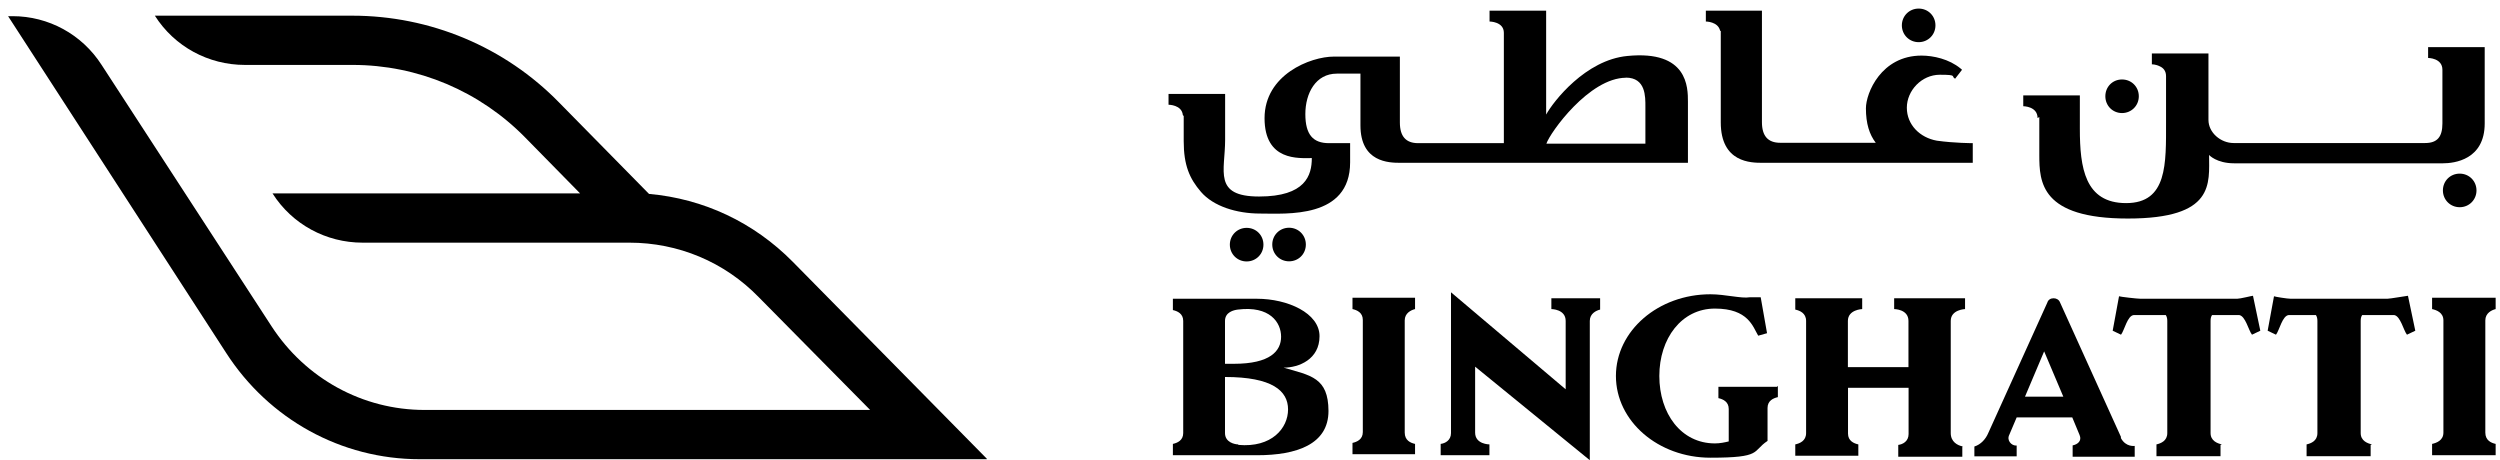 <svg xmlns="http://www.w3.org/2000/svg" xmlns:xlink="http://www.w3.org/1999/xlink" id="Layer_1" x="0px" y="0px" viewBox="0 0 201 37" style="enable-background:new 0 0 201 37;" xml:space="preserve"><g>	<path d="M79.34,36.88L63.74,21.05c-3.13-3.17-7.16-5.07-11.56-5.46l-7.2-7.32c-4.39-4.51-10.41-7.01-16.66-7.01H12.45  c1.58,2.49,4.31,3.96,7.24,3.96h8.67c5.22,0,10.21,2.1,13.89,5.86l4.39,4.47H21.91c1.58,2.49,4.31,3.96,7.24,3.96H50.6  c3.92,0,7.64,1.54,10.41,4.39l8.95,9.06H34.14c-4.99,0-9.58-2.53-12.31-6.73L8.17,5.22C6.59,2.76,3.9,1.3,1.01,1.3H0.65  l17.53,27.07c3.44,5.34,9.26,8.55,15.56,8.55h45.6V36.88z"></path>	<path d="M138.35,2.48c0,0.08,0,7.36,0,7.36c0,3.25,2.45,3.25,3.36,3.25h16.9v-1.58c0,0-1.47,0-2.89-0.2  c-1.35-0.24-2.41-1.27-2.41-2.65s1.19-2.65,2.65-2.65c1.46,0,0.87,0.12,1.23,0.32l0.55-0.71c0-0.04-0.08-0.08-0.12-0.12  c-0.91-0.75-2.18-1.03-3.13-1.03c-3.24,0-4.47,3.01-4.47,4.24c0,1.23,0.28,2.1,0.79,2.77h-7.68c-0.99,0-1.47-0.55-1.47-1.66V0.86  h-4.51v0.87c0,0,0.99,0,1.15,0.75H138.35z"></path>	<path d="M154.26,3.39c0.75,0,1.35-0.59,1.35-1.35s-0.59-1.35-1.35-1.35c-0.75,0-1.35,0.59-1.35,1.35S153.51,3.39,154.26,3.39z"></path>	<path d="M163.96,9.41v0.91c0,0.91,0,2.06,0,2.14c0,2.18,0.12,5.11,7.12,5.11c7.01,0,6.53-2.81,6.53-5.11c0,0,0.59,0.67,2.02,0.67  h16.78c0.91,0,3.36-0.28,3.36-3.21V3.79h-4.55v0.87c0,0,1.15,0,1.15,0.95v4.31c0,1.07-0.4,1.58-1.39,1.58h-15.4  c-1.03,0-2.02-0.83-2.02-1.86V4.3h-4.55v0.87c0,0,0.32,0,0.63,0.16c0.28,0.12,0.51,0.36,0.51,0.79v3.68c0,3.36,0.12,6.53-3.21,6.53  c-3.32,0-3.72-2.85-3.72-5.98V9.88V7.67h-4.55v0.87c0,0,1.15,0,1.15,0.95L163.96,9.41z"></path>	<path d="M178.64,35.73c-0.36-0.08-0.91-0.28-0.91-0.91V25.8c0-0.2,0.04-0.36,0.12-0.47h2.18c0.51,0.08,0.75,1.23,1.03,1.58  l0.67-0.32l-0.59-2.81c-0.08,0-1.03,0.24-1.27,0.24h-7.76c-0.28,0-1.66-0.16-1.74-0.2l-0.51,2.77l0.67,0.32  c0.28-0.36,0.51-1.54,1.03-1.58h2.57c0.08,0.12,0.12,0.28,0.12,0.47v9.02c0,0.63-0.52,0.83-0.87,0.91v0.95h5.15v-0.91L178.64,35.73  z"></path>	<path d="M190.71,35.73c-0.36-0.08-0.91-0.28-0.91-0.91V25.8c0-0.2,0.04-0.36,0.12-0.47h2.57c0.51,0.08,0.75,1.23,1.03,1.58  l0.67-0.32l-0.59-2.81c-0.08,0-1.43,0.24-1.66,0.24h-7.76c-0.28,0-1.27-0.16-1.35-0.2l-0.51,2.77l0.67,0.32  c0.28-0.36,0.51-1.54,1.03-1.58h2.18c0.08,0.12,0.12,0.28,0.12,0.47v9.02c0,0.63-0.51,0.83-0.87,0.91v0.95h5.15v-0.91L190.71,35.73  z"></path>	<path d="M170.61,9.09c0.75,0,1.35-0.59,1.35-1.35s-0.59-1.35-1.35-1.35s-1.34,0.59-1.34,1.35S169.86,9.09,170.61,9.09z"></path>	<path d="M200.65,35.69c-0.36-0.08-0.83-0.28-0.83-0.91v-9.02c0-0.59,0.51-0.83,0.83-0.91v-0.91h-5.11v0.91  c0.36,0.08,0.91,0.28,0.91,0.91v9.02c0,0.63-0.55,0.83-0.91,0.91v0.91h5.11V35.69z"></path>	<path d="M199.11,15.31c0-0.75-0.59-1.35-1.35-1.35s-1.35,0.59-1.35,1.35c0,0.75,0.59,1.35,1.35,1.35S199.11,16.06,199.11,15.31z"></path>	<path d="M100.23,18.32c-0.75,0-1.35,0.59-1.35,1.35c0,0.75,0.59,1.35,1.35,1.35c0.75,0,1.35-0.59,1.35-1.35  C101.58,18.91,100.99,18.32,100.23,18.32z"></path>	<path d="M157.79,35.89c-0.4-0.08-0.95-0.36-0.95-1.07V25.8c0-0.91,1.15-0.95,1.15-0.95v-0.87h-5.7v0.87c0,0,1.15,0,1.15,0.95v3.72  h-4.87V25.8c0-0.91,1.15-0.95,1.15-0.95v-0.87h-5.38v0.91c0.36,0.08,0.87,0.28,0.87,0.91v9.02c0,0.63-0.51,0.83-0.87,0.91v0.91  h5.07v-0.91c-0.36-0.08-0.83-0.28-0.83-0.87v-3.68h4.87v3.72c0,0.59-0.48,0.83-0.83,0.87v0.95h5.15v-0.75L157.79,35.89z"></path>	<path d="M142.87,31.1h-4.71v0.91c0.36,0.08,0.83,0.28,0.83,0.87v2.61c-0.32,0.08-0.71,0.16-1.11,0.16c-2.73,0-4.47-2.41-4.47-5.42  s1.78-5.42,4.47-5.42c2.69,0,3.05,1.46,3.48,2.18l0.71-0.2l-0.51-2.89h-0.87c-0.67,0.12-1.98-0.24-3.17-0.24  c-4.19,0-7.6,2.93-7.6,6.57s3.4,6.57,7.6,6.57c4.2,0,3.32-0.51,4.59-1.35V32.8c0-0.59,0.47-0.79,0.83-0.87v-0.91L142.87,31.1z"></path>	<path d="M95.17,9.33v2.02c0,1.94,0.47,3.01,1.39,4.08c0.99,1.15,2.85,1.74,4.75,1.74c2.1,0,7.24,0.44,7.24-4.12v-1.54h-1.7  c-1.27,0-1.9-0.67-1.9-2.34s0.83-3.25,2.53-3.25h1.9v4.16c0,2.97,2.29,3.01,3.21,3.01h23.12V8.18c0-1.15,0-4.16-4.87-3.68  c-3.36,0.32-5.94,3.64-6.53,4.71V1.69V0.86h-4.55v0.87c0,0,1.15,0,1.15,0.91v8.87h-6.89c-0.99,0-1.47-0.55-1.47-1.66v-5.3h-5.3  c-1.9,0-5.58,1.46-5.58,4.95c0,3.48,2.77,3.21,3.8,3.21c0,1.39-0.51,3.09-4.24,3.09c-3.72,0-2.73-2.06-2.73-4.55V7.55h-4.55v0.87  c0,0,1.07,0,1.15,0.83L95.17,9.33z M130.71,6.24c1.62,0,1.58,1.54,1.58,2.34v2.97h-7.96c0.28-0.87,3.44-5.3,6.41-5.3H130.71z"></path>	<path d="M128.69,23.98h-3.96v0.87c0,0,1.15,0,1.15,0.95v5.5l-9.22-7.8v11.32c0,0.59-0.48,0.83-0.83,0.87v0.91h3.92v-0.87  c0,0-1.15,0-1.15-0.95v-5.3l9.22,7.52V25.8c0-0.59,0.51-0.83,0.83-0.91v-0.91H128.69z"></path>	<path d="M170.53,35.14l-4.91-10.84c-0.08-0.2-0.28-0.32-0.51-0.32c-0.24,0-0.44,0.12-0.51,0.36l-4.75,10.49  c-0.2,0.47-0.59,0.91-1.11,1.07v0.79h3.4v-0.87h-0.08c-0.32,0-0.75-0.4-0.51-0.87l0.59-1.39h4.47l0.59,1.42  c0.2,0.47-0.16,0.75-0.56,0.83v0.91h4.99v-0.87c0,0-0.71,0.12-1.11-0.63V35.14z M162.81,31.89l1.54-3.64l1.54,3.64H162.81z"></path>	<path d="M113.77,35.69c-0.36-0.08-0.83-0.28-0.83-0.91v-9.02c0-0.59,0.51-0.83,0.83-0.91v-0.91h-5.03v0.91  c0.36,0.08,0.83,0.28,0.83,0.87v9.02c0,0.59-0.47,0.79-0.83,0.87v0.91h5.03v-0.91V35.69z"></path>	<path d="M103.2,29.56c1.23,0,2.89-0.67,2.89-2.53c0-1.86-2.57-3.01-5.03-3.01H94.3v0.91c0.36,0.08,0.83,0.28,0.83,0.87v9.02  c0,0.59-0.47,0.79-0.83,0.87v0.91h6.77c3.17,0,5.74-0.87,5.74-3.56C106.8,30.35,105.38,30.19,103.2,29.56z M98.49,25.8  c0-0.71,0.71-0.87,1.03-0.91c2.57-0.32,3.48,1.03,3.48,2.18c0,1.15-0.87,2.18-3.8,2.18h-0.71v-3.4V25.8z M99.56,35.73  c-0.28,0-1.07-0.16-1.07-0.91v-4.51c3.8,0,5.07,1.11,5.07,2.61c0,1.5-1.31,3.09-4,2.85V35.73z"></path>	<path d="M102.29,19.66c0,0.75,0.59,1.35,1.35,1.35s1.35-0.59,1.35-1.35c0-0.75-0.59-1.35-1.35-1.35S102.29,18.91,102.29,19.66z"></path></g></svg>